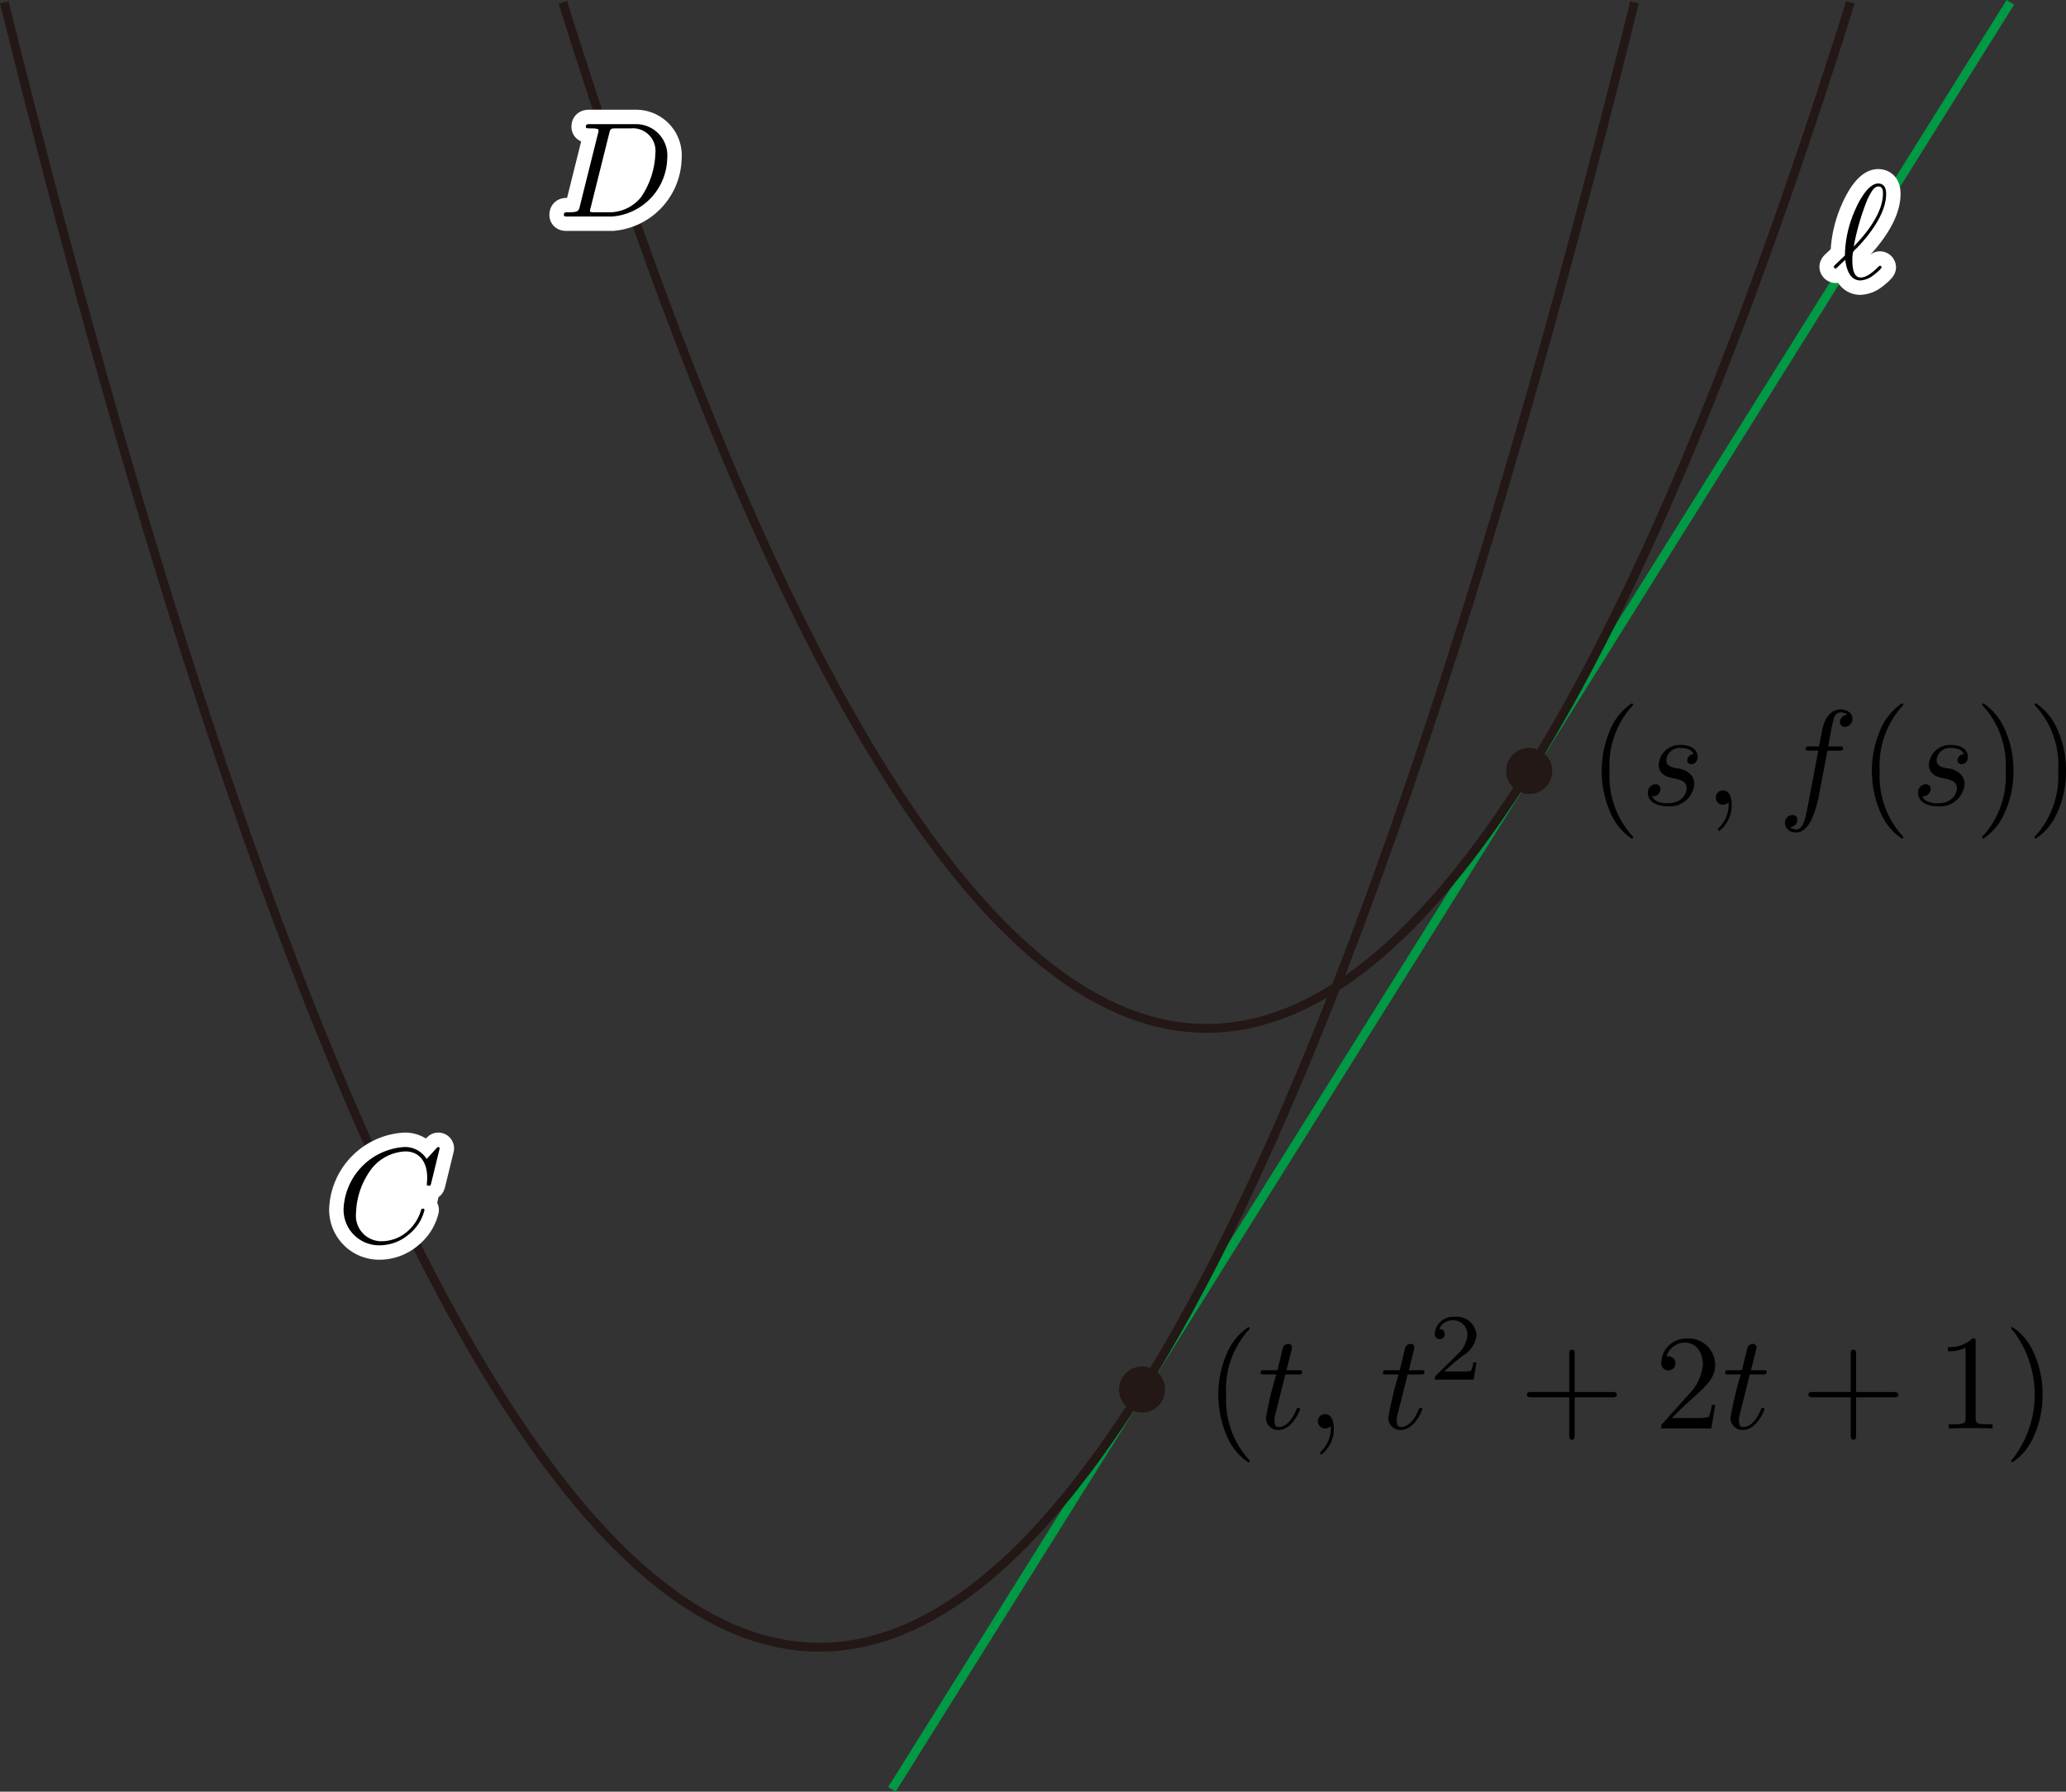 <svg xmlns="http://www.w3.org/2000/svg" viewBox="0 0 152.342 132.148"><rect x="0" y="0" width="152.342" height="132.148" fill="#333333" stroke="none"/><title>2B_2_01</title><g id="レイヤー_2" data-name="レイヤー 2"><g id="Workplace"><g id="_2B_2_01" data-name="2B_2_01"><g id="_" data-name="ℓ"><polyline id="_2" data-name="ℓ" points="65.768 131.975 148.135 0.338 148.238 0.173" fill="none" stroke="#094" stroke-linejoin="bevel" stroke-width="0.652"/><path d="M135.274,19.58a.174.174,0,0,0-.05.1.148.148,0,0,0,.12.129c.049,0,.079-.031.359-.311.079-.066.279-.257.359-.337.1.786.389,1.523,1.116,1.523a1.709,1.709,0,0,0,.958-.378c.14-.1.608-.488.608-.59a.125.125,0,0,0-.12-.116c-.03,0-.04.009-.129.089-.638.631-1.007.777-1.3.777-.449,0-.609-.519-.609-1.3a3.59,3.59,0,0,1,.05-.568,1.18,1.18,0,0,1,.219-.244c.808-.813,2.224-2.5,2.224-4.042,0-.168,0-.777-.588-.777-.828,0-1.566,1.643-1.665,1.874a8.576,8.576,0,0,0-.788,3.438l-.768.732Zm1.416-1.4a18.039,18.039,0,0,1,1.017-3.491c.269-.538.478-.937.8-.937.339,0,.339.359.339.519,0,1.666-1.675,3.411-2.154,3.909" fill="#fff" stroke="#fff" stroke-linecap="round" stroke-linejoin="round" stroke-width="2.126"/><path d="M135.274,19.58a.174.174,0,0,0-.05.1.148.148,0,0,0,.12.129c.049,0,.079-.031.359-.311.079-.066.279-.257.359-.337.1.786.389,1.523,1.116,1.523a1.709,1.709,0,0,0,.958-.378c.14-.1.608-.488.608-.59a.125.125,0,0,0-.12-.116c-.03,0-.04.009-.129.089-.638.631-1.007.777-1.3.777-.449,0-.609-.519-.609-1.3a3.59,3.59,0,0,1,.05-.568,1.18,1.18,0,0,1,.219-.244c.808-.813,2.224-2.5,2.224-4.042,0-.168,0-.777-.588-.777-.828,0-1.566,1.643-1.665,1.874a8.576,8.576,0,0,0-.788,3.438l-.768.732Zm1.416-1.4a18.039,18.039,0,0,1,1.017-3.491c.269-.538.478-.937.8-.937.339,0,.339.359.339.519,0,1.666-1.675,3.411-2.154,3.909"/></g><g id="C"><g id="C-2" data-name="C"><path d="M.316.173c39.995,161.518,80.1,162,120.21,0" fill="none" stroke="#231815" stroke-linejoin="bevel" stroke-width="0.652"/><circle cx="84.211" cy="102.488" r="1.701" fill="#231815"/></g><path d="M32.42,84.7a.1.1,0,0,0-.11-.1c-.03,0-.04.008-.15.119l-.7.764a1.88,1.88,0,0,0-1.656-.883,4.793,4.793,0,0,0-4.467,4.512,2.617,2.617,0,0,0,2.7,2.736A3.347,3.347,0,0,0,30.2,91a3.282,3.282,0,0,0,1.1-1.754c0-.1-.1-.1-.12-.1a.116.116,0,0,0-.129.1c-.09.289.419-1.994.419-1.9s.109.1.149.1c.13,0,.13-.022.179-.2L32.42,84.7" fill="#fff" stroke="#fff" stroke-linecap="round" stroke-linejoin="round" stroke-width="2.126"/><path d="M32.42,84.7a.1.1,0,0,0-.11-.1c-.03,0-.04.008-.15.119l-.7.764a1.88,1.88,0,0,0-1.656-.883,4.793,4.793,0,0,0-4.467,4.512,2.617,2.617,0,0,0,2.7,2.736A3.347,3.347,0,0,0,30.2,91a3.282,3.282,0,0,0,1.1-1.754c0-.1-.1-.1-.12-.1a.116.116,0,0,0-.129.1,3.274,3.274,0,0,1-1.007,1.577,2.894,2.894,0,0,1-1.836.724,1.875,1.875,0,0,1-1.954-2.074,5.674,5.674,0,0,1,1.207-3.349,3.368,3.368,0,0,1,2.433-1.2c1.017,0,1.605.764,1.605,1.923a4.081,4.081,0,0,1-.029.507c0,.1.109.1.149.1.13,0,.13-.022.179-.2L32.42,84.7"/><path d="M92.149,107.753c0-.027,0-.049-.169-.218a6.607,6.607,0,0,1-1.566-4.666,6.516,6.516,0,0,1,1.606-4.715c.129-.124.129-.142.129-.169a.089.089,0,0,0-.1-.1,4.325,4.325,0,0,0-1.586,1.942,7.687,7.687,0,0,0,.03,6.155,4.305,4.305,0,0,0,1.556,1.875.09.09,0,0,0,.1-.1"/><path d="M94.781,101.374h.937c.2,0,.3,0,.3-.2,0-.111-.1-.111-.279-.111h-.877c.358-1.415.408-1.614.408-1.677a.26.26,0,0,0-.289-.266.424.424,0,0,0-.4.355l-.389,1.588h-.937c-.2,0-.3,0-.3.191,0,.12.079.12.279.12h.878a25.894,25.894,0,0,0-.758,3.176.879.879,0,0,0,.917.919c1.018,0,1.586-1.451,1.586-1.531,0-.1-.08-.1-.12-.1-.09,0-.1.027-.15.142-.428,1.034-.957,1.273-1.3,1.273-.21,0-.309-.133-.309-.457a1.612,1.612,0,0,1,.059-.479l.739-2.941"/><path d="M98.352,105.352c0-.661-.249-1.049-.639-1.049a.512.512,0,0,0-.528.529.518.518,0,0,0,.528.528.53.53,0,0,0,.349-.127c.03-.022.041-.031.05-.031s.02.009.02.15a2.419,2.419,0,0,1-.678,1.665c-.11.11-.11.127-.11.163a.1.1,0,0,0,.1.1,2.373,2.373,0,0,0,.908-1.933"/><path d="M103.8,101.374h.938c.2,0,.3,0,.3-.2,0-.111-.1-.111-.279-.111h-.877c.359-1.415.409-1.614.409-1.677A.261.261,0,0,0,104,99.12a.423.423,0,0,0-.4.355l-.389,1.588h-.938c-.2,0-.3,0-.3.191,0,.12.08.12.279.12h.878a26.2,26.2,0,0,0-.758,3.176.879.879,0,0,0,.918.919c1.017,0,1.585-1.451,1.585-1.531,0-.1-.08-.1-.12-.1-.089,0-.1.027-.149.142-.429,1.034-.957,1.273-1.3,1.273-.21,0-.31-.133-.31-.457a1.576,1.576,0,0,1,.06-.479l.738-2.941"/><path d="M108.873,100.48h-.237a1.623,1.623,0,0,1-.182.636,3.754,3.754,0,0,1-.69.04h-1.283c.732-.645.976-.841,1.394-1.17a2.022,2.022,0,0,0,1-1.5,1.46,1.46,0,0,0-1.632-1.361,1.354,1.354,0,0,0-1.45,1.25.37.37,0,1,0,.739.018c0-.125-.049-.37-.412-.37a1.1,1.1,0,0,1,1.019-.645,1.043,1.043,0,0,1,1.06,1.108,2.108,2.108,0,0,1-.656,1.335l-1.68,1.659c-.07.067-.07.08-.07.276h2.873l.209-1.272"/><path d="M116.111,103.064h2.782c.14,0,.329,0,.329-.195s-.189-.2-.329-.2h-2.782V99.876c0-.142,0-.328-.2-.328s-.2.186-.2.328v2.789h-2.793c-.139,0-.328,0-.328.2s.189.195.328.195h2.793v2.8c0,.137,0,.328.2.328s.2-.191.2-.328v-2.8"/><path d="M123.263,104.594l1.057-1.025c1.555-1.381,2.153-1.918,2.153-2.912a1.957,1.957,0,0,0-2.114-1.935,1.842,1.842,0,0,0-1.864,1.8.524.524,0,1,0,1.047.031.5.5,0,0,0-.529-.515.91.91,0,0,0-.129,0,1.433,1.433,0,0,1,1.346-1.012c.908,0,1.336.8,1.336,1.625a3.579,3.579,0,0,1-1.047,2.2l-1.915,2.13c-.109.116-.109.133-.109.373h3.7l.278-1.736h-.249a3.232,3.232,0,0,1-.219.888,3.24,3.24,0,0,1-.947.08h-1.8"/><path d="M129.033,101.374h.937c.2,0,.3,0,.3-.2,0-.111-.1-.111-.279-.111h-.878c.359-1.415.409-1.614.409-1.677a.26.26,0,0,0-.289-.266.424.424,0,0,0-.4.355l-.389,1.588h-.938c-.2,0-.3,0-.3.191,0,.12.079.12.279.12h.877a25.939,25.939,0,0,0-.757,3.176.879.879,0,0,0,.917.919c1.017,0,1.586-1.451,1.586-1.531,0-.1-.08-.1-.12-.1-.09,0-.1.027-.15.142-.429,1.034-.957,1.273-1.3,1.273-.21,0-.309-.133-.309-.457a1.58,1.58,0,0,1,.059-.479l.739-2.941"/><path d="M136.866,103.064h2.782c.14,0,.33,0,.33-.195s-.19-.2-.33-.2h-2.782V99.876c0-.142,0-.328-.2-.328s-.2.186-.2.328v2.789h-2.792c-.14,0-.329,0-.329.2s.189.195.329.195h2.792v2.8c0,.137,0,.328.2.328s.2-.191.2-.328v-2.8"/><path d="M145.68,98.979c0-.24,0-.257-.23-.257a2.475,2.475,0,0,1-1.815.634v.311a3.012,3.012,0,0,0,1.307-.257v5.162c0,.364-.03.479-.927.479h-.32v.311c.349-.031,1.217-.031,1.616-.031s1.266,0,1.615.031v-.311h-.319c-.9,0-.927-.106-.927-.479V98.979"/><path d="M150.612,102.869a7.265,7.265,0,0,0-.658-3.111,4.313,4.313,0,0,0-1.556-1.875.1.1,0,0,0-.1.1c0,.027,0,.045.19.227a7.755,7.755,0,0,1-.06,9.372c-.13.12-.13.142-.13.169a.1.1,0,0,0,.1.1,4.316,4.316,0,0,0,1.585-1.946,7.229,7.229,0,0,0,.629-3.04"/></g><g id="D"><g id="D-2" data-name="D"><path d="M41.5.173c31.828,101.524,63.507,100.281,94.945,0" fill="none" stroke="#231815" stroke-linejoin="bevel" stroke-width="0.652"/><circle cx="112.759" cy="56.863" r="1.701" fill="#231815"/></g><path d="M46.855,9.157H43.5c-.189,0-.3,0-.3.186,0,.125.09.125.289.125.13,0,.309,0,.429.017.16.023.219.049.219.156a.871.871,0,0,1-.039.191l-1.337,5.359c-.1.386-.12.466-.907.466-.17,0-.28,0-.28.191,0,.12.09.12.28.12h3.3A4.409,4.409,0,0,0,49.2,11.679,2.308,2.308,0,0,0,46.855,9.157Z" fill="#fff" stroke="#fff" stroke-linecap="round" stroke-linejoin="round" stroke-width="2.126"/><path d="M42.766,15.191c-.1.386-.12.466-.907.466-.17,0-.28,0-.28.191,0,.12.09.12.28.12h3.3A4.409,4.409,0,0,0,49.2,11.679a2.308,2.308,0,0,0-2.343-2.522H43.5c-.189,0-.3,0-.3.186,0,.125.09.125.289.125.13,0,.309,0,.429.017.16.023.219.049.219.156a.871.871,0,0,1-.039.191l-1.337,5.359ZM44.92,9.845c.09-.351.11-.377.539-.377h1.067a1.666,1.666,0,0,1,1.8,1.838,6.1,6.1,0,0,1-1.047,3.223,2.985,2.985,0,0,1-2.3,1.128H43.853a1.21,1.21,0,0,1-.219-.009c-.1-.009-.13-.018-.13-.1a.778.778,0,0,1,.05-.231L44.92,9.845"/><path d="M120.419,61.747c0-.026,0-.049-.169-.217a6.614,6.614,0,0,1-1.566-4.667,6.518,6.518,0,0,1,1.606-4.715c.129-.124.129-.142.129-.168,0-.076-.04-.1-.1-.1a4.332,4.332,0,0,0-1.586,1.942,7.687,7.687,0,0,0,.03,6.155,4.312,4.312,0,0,0,1.556,1.876.091.091,0,0,0,.1-.1"/><path d="M124.892,55.627a.48.48,0,0,0-.479.447.28.28,0,0,0,.309.287c.22,0,.459-.168.459-.557,0-.447-.429-.854-1.187-.854a1.551,1.551,0,0,0-1.685,1.451c0,.783.738.929,1.027.991.518.1,1.037.208,1.037.757,0,.261-.229,1.1-1.426,1.1-.14,0-.907,0-1.137-.526a.55.55,0,0,0,.629-.531.332.332,0,0,0-.369-.345.59.59,0,0,0-.559.655c0,.57.568.964,1.426.964a1.805,1.805,0,0,0,2-1.655,1.027,1.027,0,0,0-.31-.725,1.659,1.659,0,0,0-1-.421c-.359-.079-.758-.146-.758-.6a.984.984,0,0,1,1.117-.894c.25,0,.748.066.9.456"/><path d="M127.69,59.346c0-.661-.249-1.048-.639-1.048a.511.511,0,0,0-.528.528.52.52,0,0,0,.528.529.531.531,0,0,0,.349-.128c.03-.022.041-.031.05-.031s.021.009.021.15a2.415,2.415,0,0,1-.679,1.665c-.109.11-.109.128-.109.163a.1.1,0,0,0,.1.106,2.379,2.379,0,0,0,.907-1.934"/><path d="M134.746,55.367h.857c.2,0,.3,0,.3-.2,0-.111-.1-.111-.269-.111h-.828l.21-1.137a9.062,9.062,0,0,1,.239-1.035.542.542,0,0,1,.469-.342.735.735,0,0,1,.488.178.556.556,0,0,0-.538.542.345.345,0,0,0,.369.346.569.569,0,0,0,.549-.595c0-.462-.459-.688-.868-.688-.339,0-.967.178-1.267,1.163-.059.209-.089.311-.329,1.568h-.687c-.19,0-.3,0-.3.191,0,.116.09.116.279.116h.659l-.748,3.939c-.18.968-.35,1.874-.868,1.874a.718.718,0,0,1-.479-.178.542.542,0,0,0,.549-.537.342.342,0,0,0-.369-.346.569.569,0,0,0-.549.595.77.77,0,0,0,.848.688c.548,0,.947-.586,1.127-.968a8.947,8.947,0,0,0,.559-1.9l.6-3.162"/><path d="M140.34,61.747c0-.026,0-.049-.169-.217a6.609,6.609,0,0,1-1.566-4.667,6.518,6.518,0,0,1,1.606-4.715c.129-.124.129-.142.129-.168,0-.076-.04-.1-.1-.1a4.334,4.334,0,0,0-1.585,1.942,7.687,7.687,0,0,0,.03,6.155,4.313,4.313,0,0,0,1.555,1.876.091.091,0,0,0,.1-.1"/><path d="M144.816,55.627a.48.48,0,0,0-.478.447.28.28,0,0,0,.309.287c.219,0,.458-.168.458-.557,0-.447-.428-.854-1.186-.854a1.551,1.551,0,0,0-1.686,1.451c0,.783.738.929,1.028.991.518.1,1.037.208,1.037.757,0,.261-.23,1.1-1.426,1.1-.14,0-.908,0-1.137-.526a.549.549,0,0,0,.628-.531.332.332,0,0,0-.369-.345.59.59,0,0,0-.558.655c0,.57.568.964,1.425.964a1.805,1.805,0,0,0,2.005-1.655,1.027,1.027,0,0,0-.309-.725,1.662,1.662,0,0,0-1-.421c-.359-.079-.757-.146-.757-.6a.984.984,0,0,1,1.117-.894c.249,0,.748.066.9.456"/><path d="M148.468,56.863a7.246,7.246,0,0,0-.658-3.11,4.3,4.3,0,0,0-1.556-1.876.1.1,0,0,0-.1.1c0,.026,0,.044.19.226a6.471,6.471,0,0,1,1.546,4.657,6.528,6.528,0,0,1-1.6,4.715c-.131.12-.131.143-.131.169a.1.1,0,0,0,.1.1A4.321,4.321,0,0,0,147.84,59.9a7.242,7.242,0,0,0,.628-3.04"/><path d="M152.342,56.863a7.261,7.261,0,0,0-.658-3.11,4.3,4.3,0,0,0-1.556-1.876.1.1,0,0,0-.1.1c0,.026,0,.044.189.226a6.466,6.466,0,0,1,1.546,4.657,6.525,6.525,0,0,1-1.606,4.715c-.129.12-.129.143-.129.169a.1.1,0,0,0,.1.1,4.321,4.321,0,0,0,1.586-1.947,7.226,7.226,0,0,0,.628-3.04"/></g></g></g></g></svg>